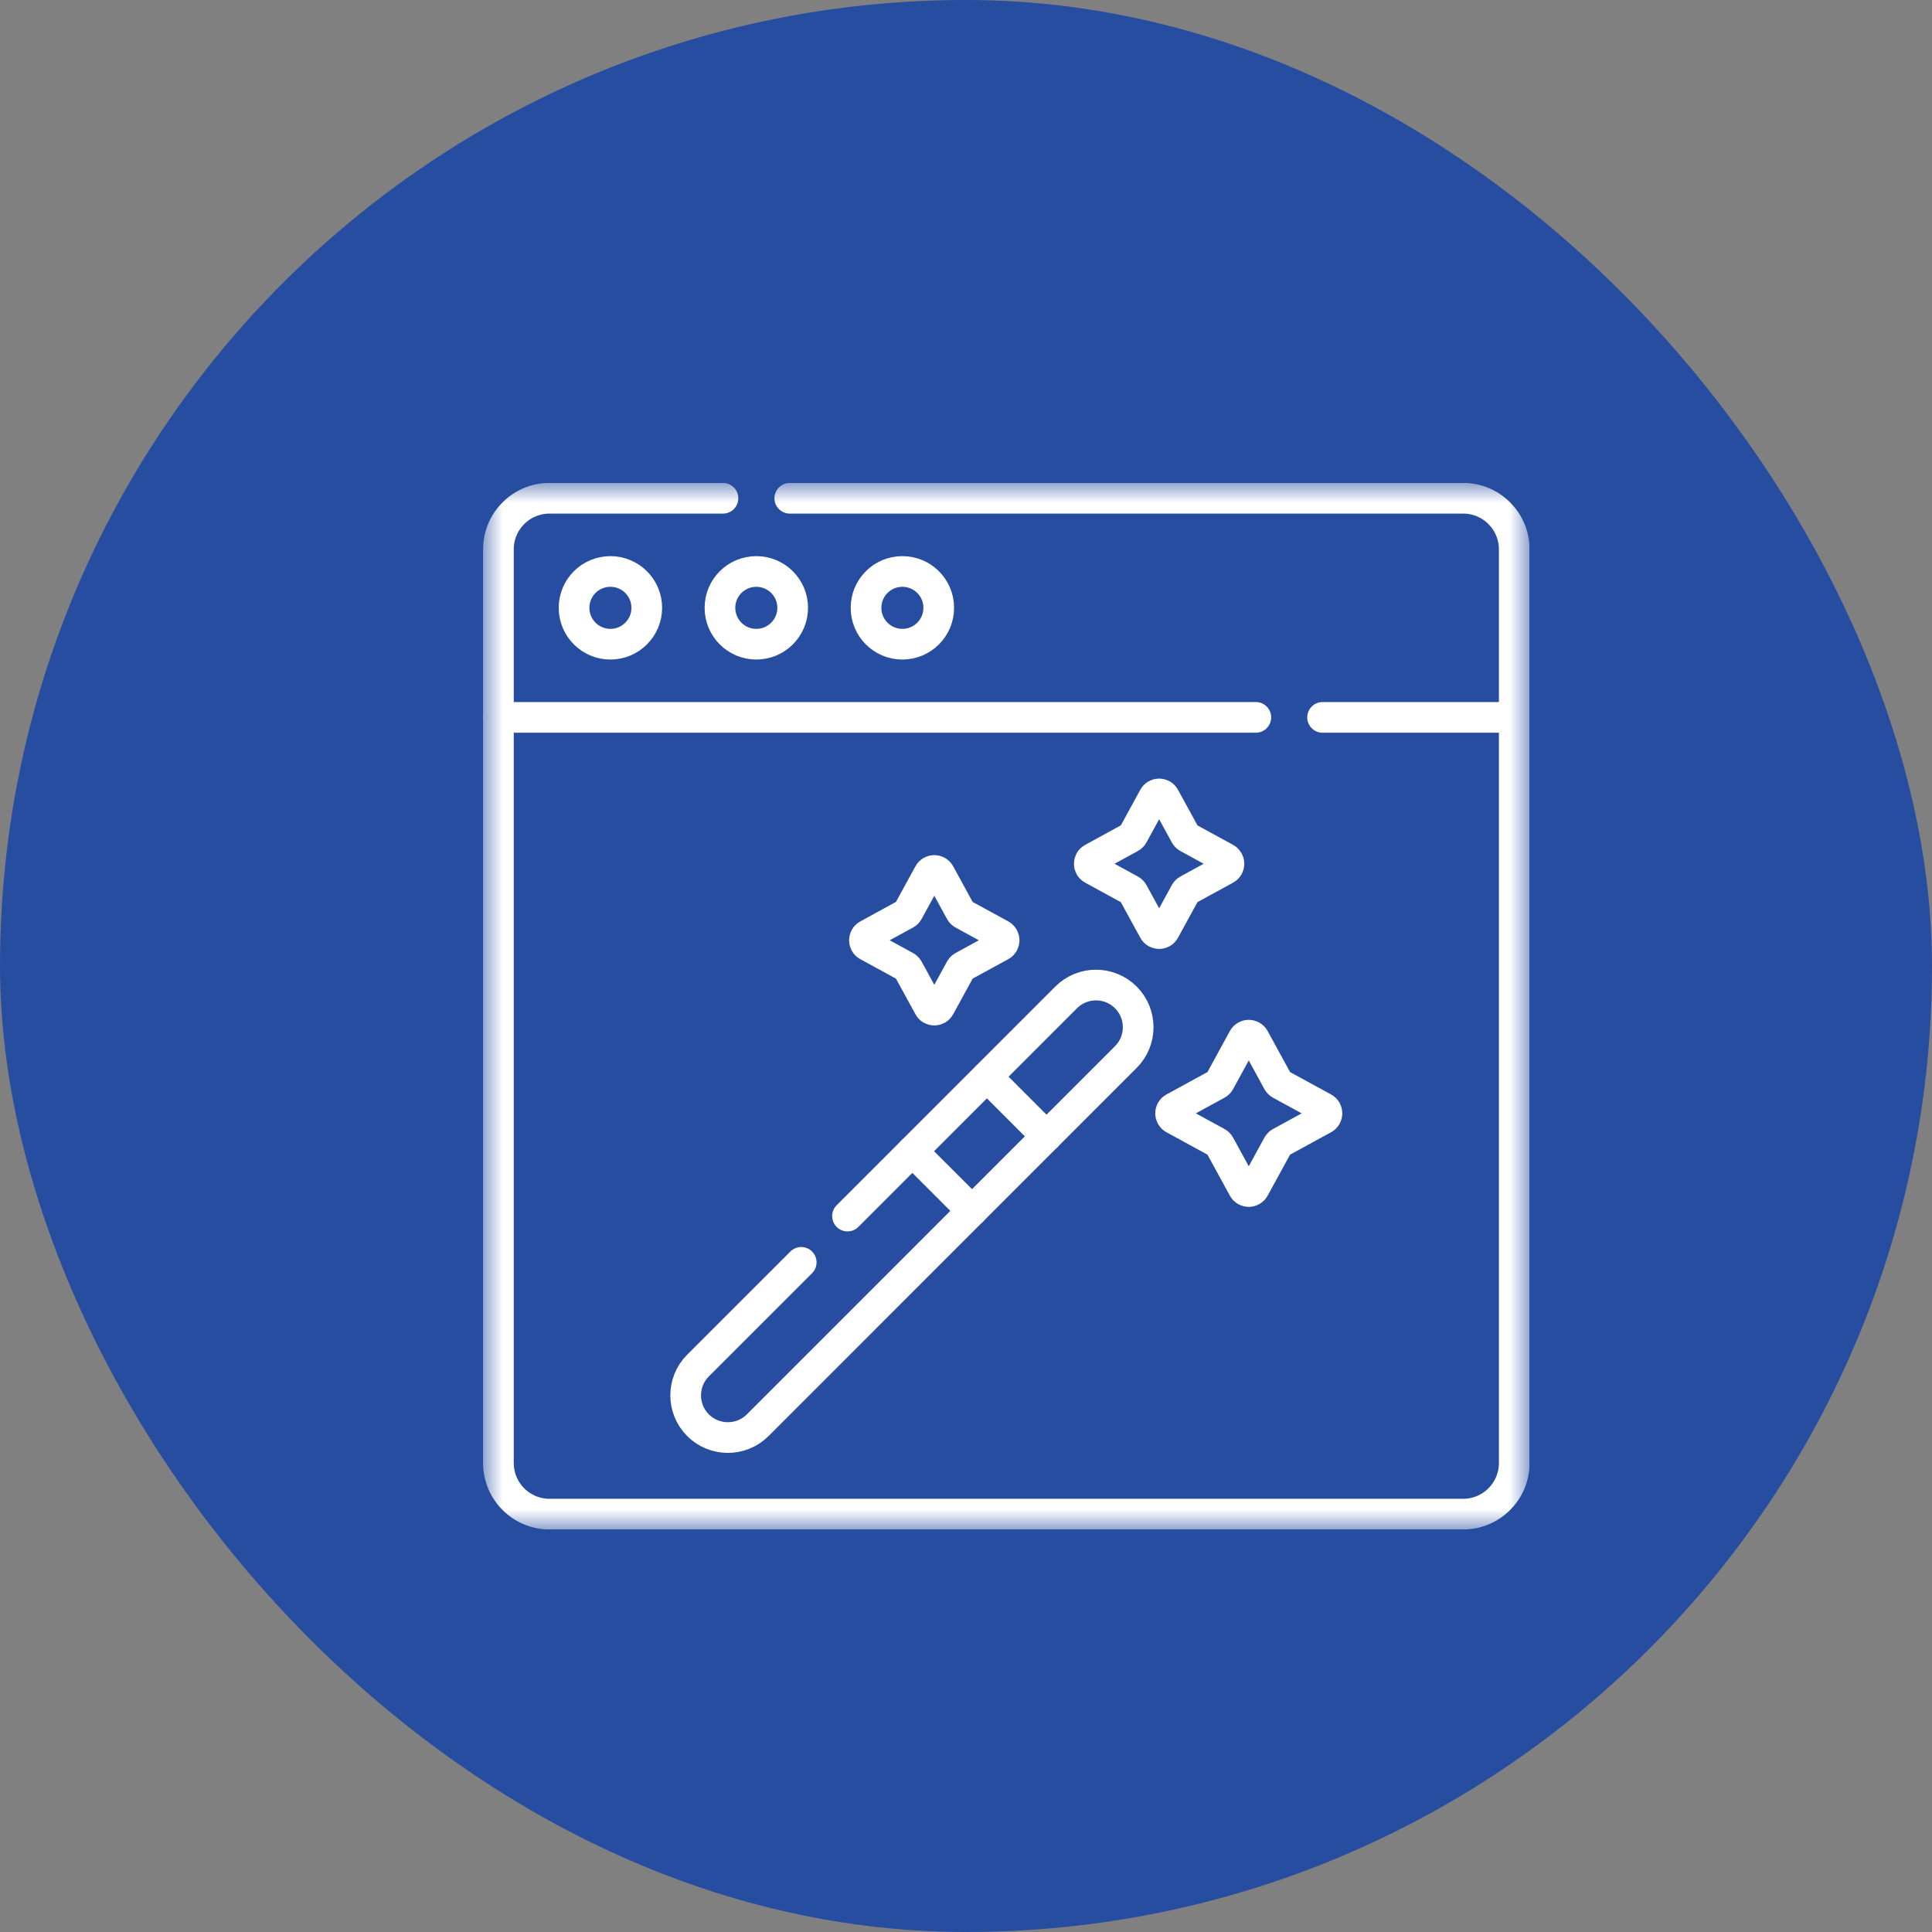 <svg width="48" height="48" viewBox="0 0 48 48" fill="none" xmlns="http://www.w3.org/2000/svg">
<rect x="0" y="0" width="48" height="48" fill="#808080" stroke="none"/>
<rect width="48" height="48" rx="24" fill="#274DA1"/>
<g clip-path="url(#clip0_2984_3531)">
<mask id="mask0_2984_3531" style="mask-type:luminance" maskUnits="userSpaceOnUse" x="12" y="11" width="26" height="27">
<path d="M12 11.999H38V37.999H12V11.999Z" fill="white"/>
</mask>
<g mask="url(#mask0_2984_3531)">
<path d="M12.383 17.823H31.201" stroke="white" stroke-width="0.762" stroke-miterlimit="10" stroke-linecap="round" stroke-linejoin="round"/>
<path d="M32.859 17.823H37.62" stroke="white" stroke-width="0.762" stroke-miterlimit="10" stroke-linecap="round" stroke-linejoin="round"/>
<path d="M19.622 12.379H36.352C37.053 12.379 37.621 12.948 37.621 13.649V36.348C37.621 37.049 37.053 37.618 36.352 37.618H13.652C12.951 37.618 12.383 37.049 12.383 36.348V13.649C12.383 12.948 12.951 12.379 13.652 12.379H17.962" stroke="white" stroke-width="0.762" stroke-miterlimit="10" stroke-linecap="round" stroke-linejoin="round"/>
<path d="M23.323 15.101C23.323 15.6 22.918 16.005 22.419 16.005C21.92 16.005 21.516 15.6 21.516 15.101C21.516 14.602 21.92 14.198 22.419 14.198C22.918 14.198 23.323 14.602 23.323 15.101Z" stroke="white" stroke-width="0.762" stroke-miterlimit="10" stroke-linecap="round" stroke-linejoin="round"/>
<path d="M19.694 15.101C19.694 15.6 19.289 16.005 18.79 16.005C18.291 16.005 17.887 15.6 17.887 15.101C17.887 14.602 18.291 14.198 18.79 14.198C19.289 14.198 19.694 14.602 19.694 15.101Z" stroke="white" stroke-width="0.762" stroke-miterlimit="10" stroke-linecap="round" stroke-linejoin="round"/>
<path d="M16.069 15.101C16.069 15.6 15.664 16.005 15.165 16.005C14.666 16.005 14.262 15.6 14.262 15.101C14.262 14.602 14.666 14.198 15.165 14.198C15.664 14.198 16.069 14.602 16.069 15.101Z" stroke="white" stroke-width="0.762" stroke-miterlimit="10" stroke-linecap="round" stroke-linejoin="round"/>
<path d="M23.923 22.71L24.869 23.227C24.974 23.285 24.974 23.437 24.869 23.495L23.923 24.012C23.898 24.026 23.877 24.047 23.863 24.072L23.346 25.017C23.288 25.123 23.136 25.123 23.079 25.017L22.562 24.072C22.548 24.047 22.527 24.026 22.501 24.012L21.556 23.495C21.45 23.437 21.45 23.285 21.556 23.227L22.501 22.71C22.527 22.696 22.548 22.675 22.562 22.65L23.079 21.704C23.136 21.599 23.288 21.599 23.346 21.704L23.863 22.65C23.877 22.675 23.898 22.696 23.923 22.71Z" stroke="white" stroke-width="0.762" stroke-miterlimit="10" stroke-linecap="round" stroke-linejoin="round"/>
<path d="M29.509 20.809L30.455 21.326C30.56 21.384 30.56 21.536 30.455 21.594L29.509 22.111C29.484 22.125 29.463 22.146 29.449 22.171L28.932 23.116C28.874 23.222 28.722 23.222 28.665 23.116L28.148 22.171C28.134 22.146 28.113 22.125 28.087 22.111L27.142 21.594C27.036 21.536 27.036 21.384 27.142 21.326L28.087 20.809C28.113 20.796 28.134 20.774 28.148 20.749L28.665 19.804C28.722 19.698 28.874 19.698 28.932 19.804L29.449 20.749C29.463 20.774 29.484 20.796 29.509 20.809Z" stroke="white" stroke-width="0.762" stroke-miterlimit="10" stroke-linecap="round" stroke-linejoin="round"/>
<path d="M31.809 26.937L32.889 27.527C32.995 27.585 32.995 27.737 32.889 27.795L31.809 28.385C31.784 28.399 31.763 28.42 31.749 28.445L31.159 29.525C31.101 29.63 30.949 29.63 30.891 29.525L30.301 28.445C30.287 28.42 30.266 28.399 30.241 28.385L29.161 27.795C29.056 27.737 29.056 27.585 29.161 27.527L30.241 26.937C30.266 26.923 30.287 26.902 30.301 26.877L30.891 25.797C30.949 25.692 31.101 25.692 31.159 25.797L31.749 26.877C31.763 26.902 31.784 26.923 31.809 26.937Z" stroke="white" stroke-width="0.762" stroke-miterlimit="10" stroke-linecap="round" stroke-linejoin="round"/>
<path d="M21.056 30.213L26.488 24.78C26.898 24.371 27.561 24.371 27.971 24.78C28.38 25.189 28.38 25.853 27.971 26.262L18.825 35.409C18.415 35.818 17.752 35.818 17.342 35.409C16.933 34.999 16.933 34.336 17.342 33.926L19.906 31.363" stroke="white" stroke-width="0.762" stroke-miterlimit="10" stroke-linecap="round" stroke-linejoin="round"/>
<path d="M22.668 28.602L24.15 30.084" stroke="white" stroke-width="0.762" stroke-miterlimit="10" stroke-linecap="round" stroke-linejoin="round"/>
<path d="M26.002 28.233L24.52 26.751" stroke="white" stroke-width="0.762" stroke-miterlimit="10" stroke-linecap="round" stroke-linejoin="round"/>
</g>
</g>
<defs>
<clipPath id="clip0_2984_3531">
<rect width="26" height="26" fill="white" transform="translate(12 12)"/>
</clipPath>
</defs>
</svg>
